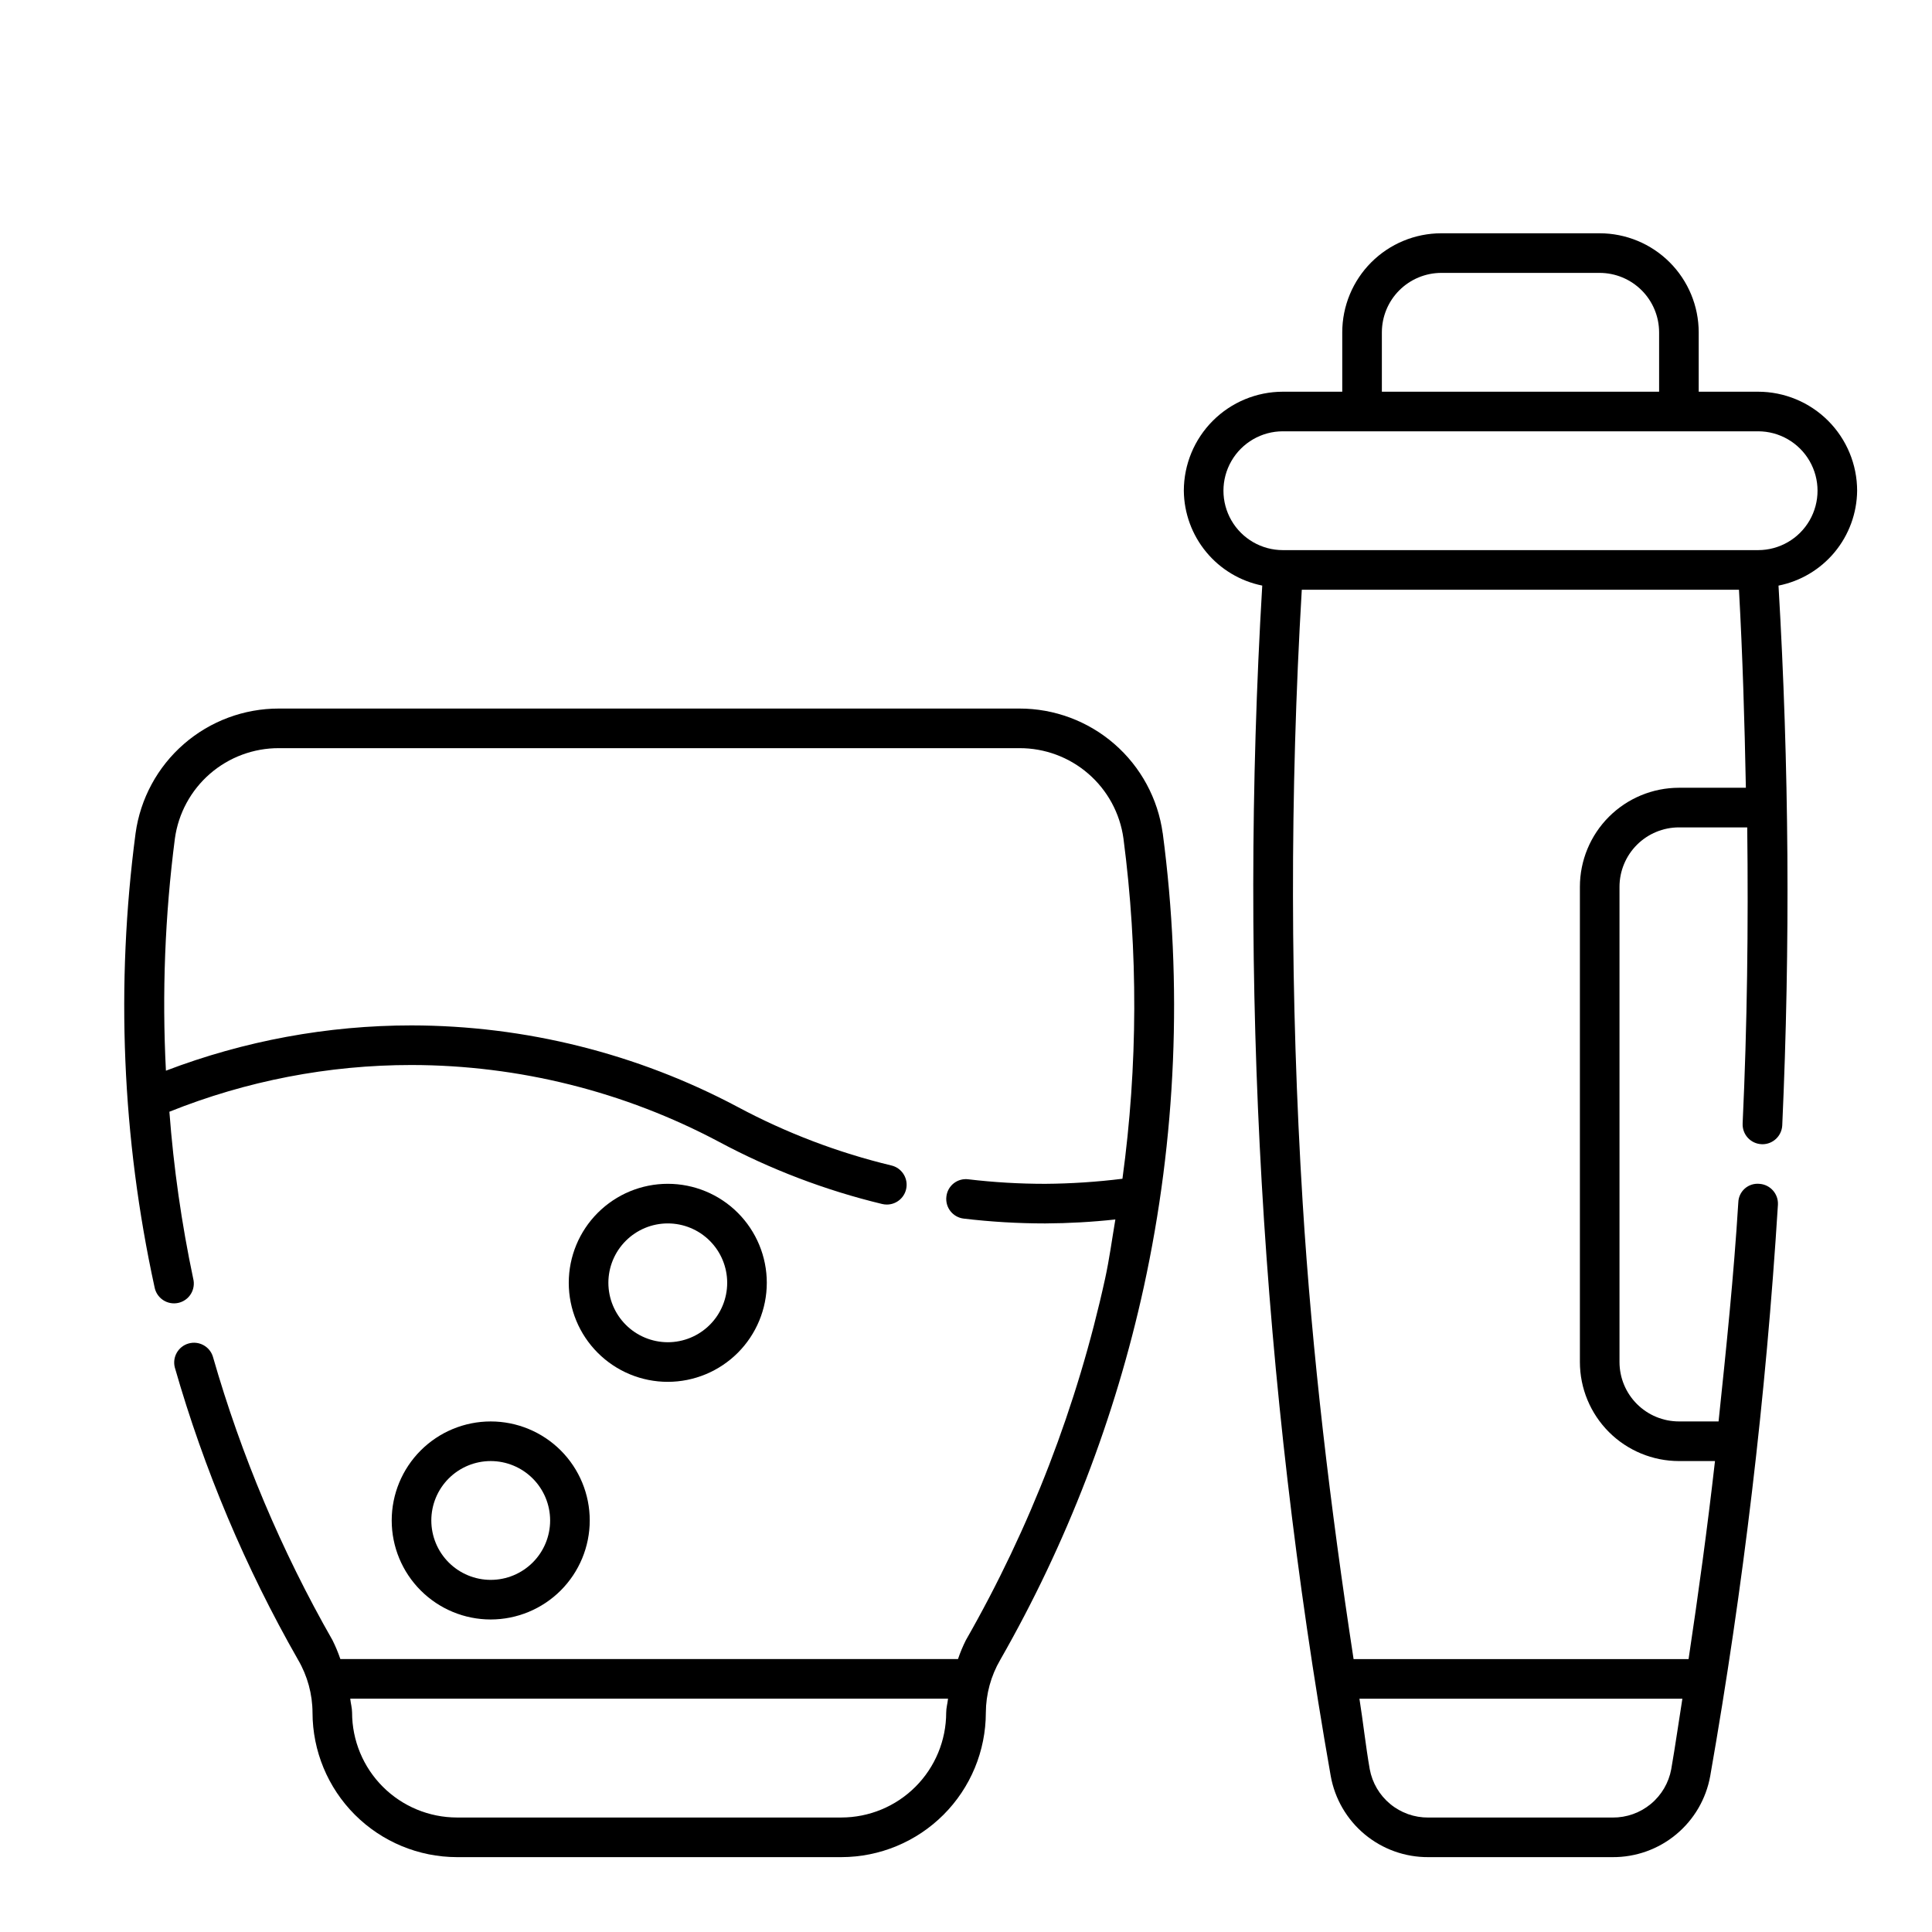 <?xml version="1.0" encoding="UTF-8"?>
<!-- Uploaded to: ICON Repo, www.svgrepo.com, Generator: ICON Repo Mixer Tools -->
<svg fill="#000000" width="800px" height="800px" version="1.1" viewBox="144 144 512 512" xmlns="http://www.w3.org/2000/svg">
 <g>
  <path d="m274.05 573.18c-6.961 0-13.633-2.766-18.555-7.688-4.922-4.918-7.688-11.594-7.688-18.555 0-6.957 2.766-13.633 7.688-18.555 4.922-4.918 11.594-7.684 18.555-7.684 6.957 0 13.633 2.766 18.555 7.684 4.922 4.922 7.684 11.598 7.684 18.555-0.004 6.957-2.773 13.629-7.691 18.551-4.918 4.918-11.59 7.684-18.547 7.691zm0-41.984c-4.176 0-8.18 1.66-11.133 4.609-2.953 2.953-4.613 6.957-4.613 11.133 0 4.176 1.66 8.184 4.613 11.133 2.953 2.953 6.957 4.613 11.133 4.613s8.18-1.66 11.133-4.613c2.953-2.949 4.609-6.957 4.609-11.133-0.004-4.172-1.664-8.172-4.617-11.125-2.949-2.949-6.953-4.613-11.125-4.617z"/>
  <path d="m452.13 364.82c-1.266-9.172-5.812-17.574-12.797-23.648-6.988-6.078-15.938-9.414-25.199-9.398h-196.21c-9.262-0.016-18.215 3.324-25.199 9.402-6.988 6.078-11.531 14.48-12.797 23.656-5.289 40.07-3.586 80.758 5.023 120.25 0.254 1.406 1.062 2.644 2.25 3.438 1.184 0.793 2.641 1.066 4.031 0.766 1.395-0.305 2.606-1.164 3.352-2.375 0.746-1.215 0.969-2.68 0.617-4.059-3.078-14.59-5.188-29.367-6.312-44.23 20.406-8.188 42.188-12.391 64.172-12.383 28.418 0.035 56.395 7.023 81.488 20.363 13.652 7.309 28.184 12.844 43.242 16.473 0.398 0.094 0.809 0.141 1.223 0.145 2.66 0.004 4.902-1.984 5.215-4.629 0.316-2.641-1.398-5.102-3.984-5.723-14.191-3.414-27.887-8.629-40.754-15.516-26.613-14.152-56.289-21.57-86.43-21.609-22.246 0-44.305 4.07-65.09 12-1.059-20.543-0.262-41.141 2.379-61.539 0.922-6.652 4.223-12.742 9.293-17.145 5.07-4.398 11.566-6.812 18.281-6.789h196.23c6.711-0.023 13.203 2.387 18.273 6.785 5.07 4.394 8.375 10.48 9.297 17.129 3.914 29.945 3.824 60.277-0.266 90.199-6.789 0.844-13.621 1.293-20.457 1.344-6.812 0.004-13.617-0.398-20.379-1.199-1.383-0.18-2.777 0.203-3.875 1.066-1.094 0.863-1.797 2.129-1.945 3.516-0.168 1.383 0.219 2.777 1.082 3.871s2.125 1.801 3.508 1.961c7.172 0.855 14.387 1.281 21.609 1.281 6.207-0.031 12.41-0.379 18.582-1.051-0.887 5.227-1.582 10.477-2.715 15.668-7.367 33.633-19.812 65.945-36.902 95.828-0.809 1.617-1.508 3.289-2.086 5.004h-163.68c-0.582-1.715-1.277-3.387-2.086-5.004-13.531-23.695-24.176-48.93-31.699-75.16-0.855-2.711-3.715-4.246-6.449-3.465s-4.344 3.598-3.637 6.352c7.75 27.047 18.723 53.066 32.68 77.496 2.477 4.246 3.793 9.074 3.812 13.988 0.016 10.148 4.051 19.875 11.227 27.051 7.176 7.176 16.902 11.215 27.047 11.23h101.89c10.148-0.016 19.875-4.055 27.051-11.23 7.176-7.176 11.211-16.906 11.223-27.055 0.023-4.918 1.34-9.742 3.812-13.988 17.625-30.812 30.457-64.129 38.047-98.805 8.613-39.496 10.312-80.184 5.023-120.26zm-57.379 233.05c-0.008 7.367-2.934 14.43-8.141 19.637-5.211 5.211-12.27 8.141-19.637 8.152h-101.89c-7.363-0.012-14.426-2.941-19.633-8.152-5.207-5.207-8.137-12.27-8.145-19.637 0-1.258-0.367-2.461-0.488-3.699h158.42c-0.121 1.238-0.488 2.441-0.488 3.699z"/>
  <path d="m347.21 483.96c0-6.957-2.762-13.633-7.684-18.551-4.922-4.922-11.598-7.688-18.555-7.688-6.961 0-13.633 2.766-18.555 7.688-4.922 4.918-7.688 11.594-7.688 18.551 0 6.961 2.766 13.637 7.688 18.555 4.922 4.922 11.594 7.688 18.555 7.688 6.957-0.008 13.625-2.773 18.547-7.691 4.918-4.922 7.688-11.59 7.691-18.551zm-41.984 0c0-4.172 1.66-8.18 4.613-11.129 2.953-2.953 6.957-4.613 11.133-4.613 4.176 0 8.18 1.66 11.133 4.613 2.953 2.949 4.609 6.957 4.609 11.129 0 4.176-1.656 8.184-4.609 11.133-2.953 2.953-6.957 4.613-11.133 4.613-4.176-0.008-8.176-1.668-11.125-4.617-2.953-2.953-4.613-6.953-4.621-11.129z"/>
  <path d="m636.16 274.05c-0.008-6.957-2.773-13.629-7.691-18.547-4.922-4.922-11.594-7.688-18.551-7.695h-15.742v-15.742c-0.008-6.957-2.773-13.629-7.691-18.547-4.922-4.922-11.594-7.688-18.551-7.695h-41.984c-6.957 0.008-13.625 2.773-18.547 7.695-4.918 4.918-7.684 11.59-7.691 18.547v15.742h-15.746c-6.957 0.008-13.625 2.773-18.547 7.695-4.918 4.918-7.684 11.59-7.691 18.547 0.059 5.938 2.152 11.676 5.938 16.25 3.781 4.578 9.023 7.715 14.844 8.887-6.258 105.5-0.168 211.38 18.148 315.47 1.086 6.055 4.281 11.535 9.012 15.469 4.734 3.934 10.703 6.07 16.859 6.035h48.832c6.156 0.035 12.125-2.102 16.859-6.039s7.926-9.418 9.012-15.477c8.785-50.078 14.773-100.61 17.938-151.35 0.172-2.894-2.027-5.383-4.922-5.566-1.402-0.133-2.793 0.316-3.852 1.246-1.055 0.934-1.68 2.258-1.723 3.664-1.191 19.312-3.191 38.695-5.234 58.055h-10.512c-4.172-0.004-8.172-1.664-11.125-4.617-2.949-2.949-4.613-6.953-4.617-11.125v-125.94c0.004-4.176 1.668-8.176 4.617-11.129 2.953-2.949 6.953-4.609 11.125-4.617h18.109c0.309 26.23 0 52.449-1.219 78.477h0.004c-0.066 1.391 0.426 2.75 1.363 3.777 0.941 1.027 2.246 1.641 3.637 1.703l0.246 0.012c2.801-0.004 5.109-2.203 5.25-5.004 2.144-47.66 1.812-95.406-0.992-143.04 5.832-1.16 11.086-4.293 14.883-8.871 3.793-4.582 5.894-10.328 5.953-16.273zm-125.95-41.984c0.008-4.176 1.668-8.176 4.617-11.125 2.953-2.953 6.953-4.613 11.125-4.621h41.984c4.176 0.008 8.176 1.668 11.129 4.621 2.949 2.949 4.609 6.949 4.617 11.125v15.742h-73.473zm76.691 380.77c-0.664 3.625-2.586 6.898-5.43 9.246-2.84 2.348-6.422 3.617-10.105 3.586h-48.836c-3.684 0.031-7.262-1.234-10.102-3.582-2.844-2.344-4.766-5.617-5.434-9.242-1.082-6.18-1.742-12.465-2.731-18.668h85.586c-1 6.219-1.863 12.469-2.949 18.66zm2.027-260.07c-6.957 0.008-13.625 2.773-18.547 7.691-4.918 4.922-7.688 11.594-7.691 18.551v125.95-0.004c0.004 6.961 2.773 13.629 7.691 18.551 4.922 4.918 11.59 7.684 18.547 7.691h9.562c-1.988 17.551-4.383 35.043-7 52.48h-88.777c-6.144-40.176-11-80.684-13.496-121.03-3.34-54.066-3.418-108.29-0.23-162.36h115.86c0.969 17.438 1.484 34.953 1.828 52.48zm20.992-62.977h-125.95c-5.621 0-10.82-3-13.633-7.871-2.812-4.871-2.812-10.871 0-15.742 2.812-4.871 8.012-7.875 13.633-7.875h125.95c5.625 0 10.824 3.004 13.637 7.875 2.812 4.871 2.812 10.871 0 15.742-2.812 4.871-8.012 7.871-13.637 7.871z"/>
 </g>
</svg>